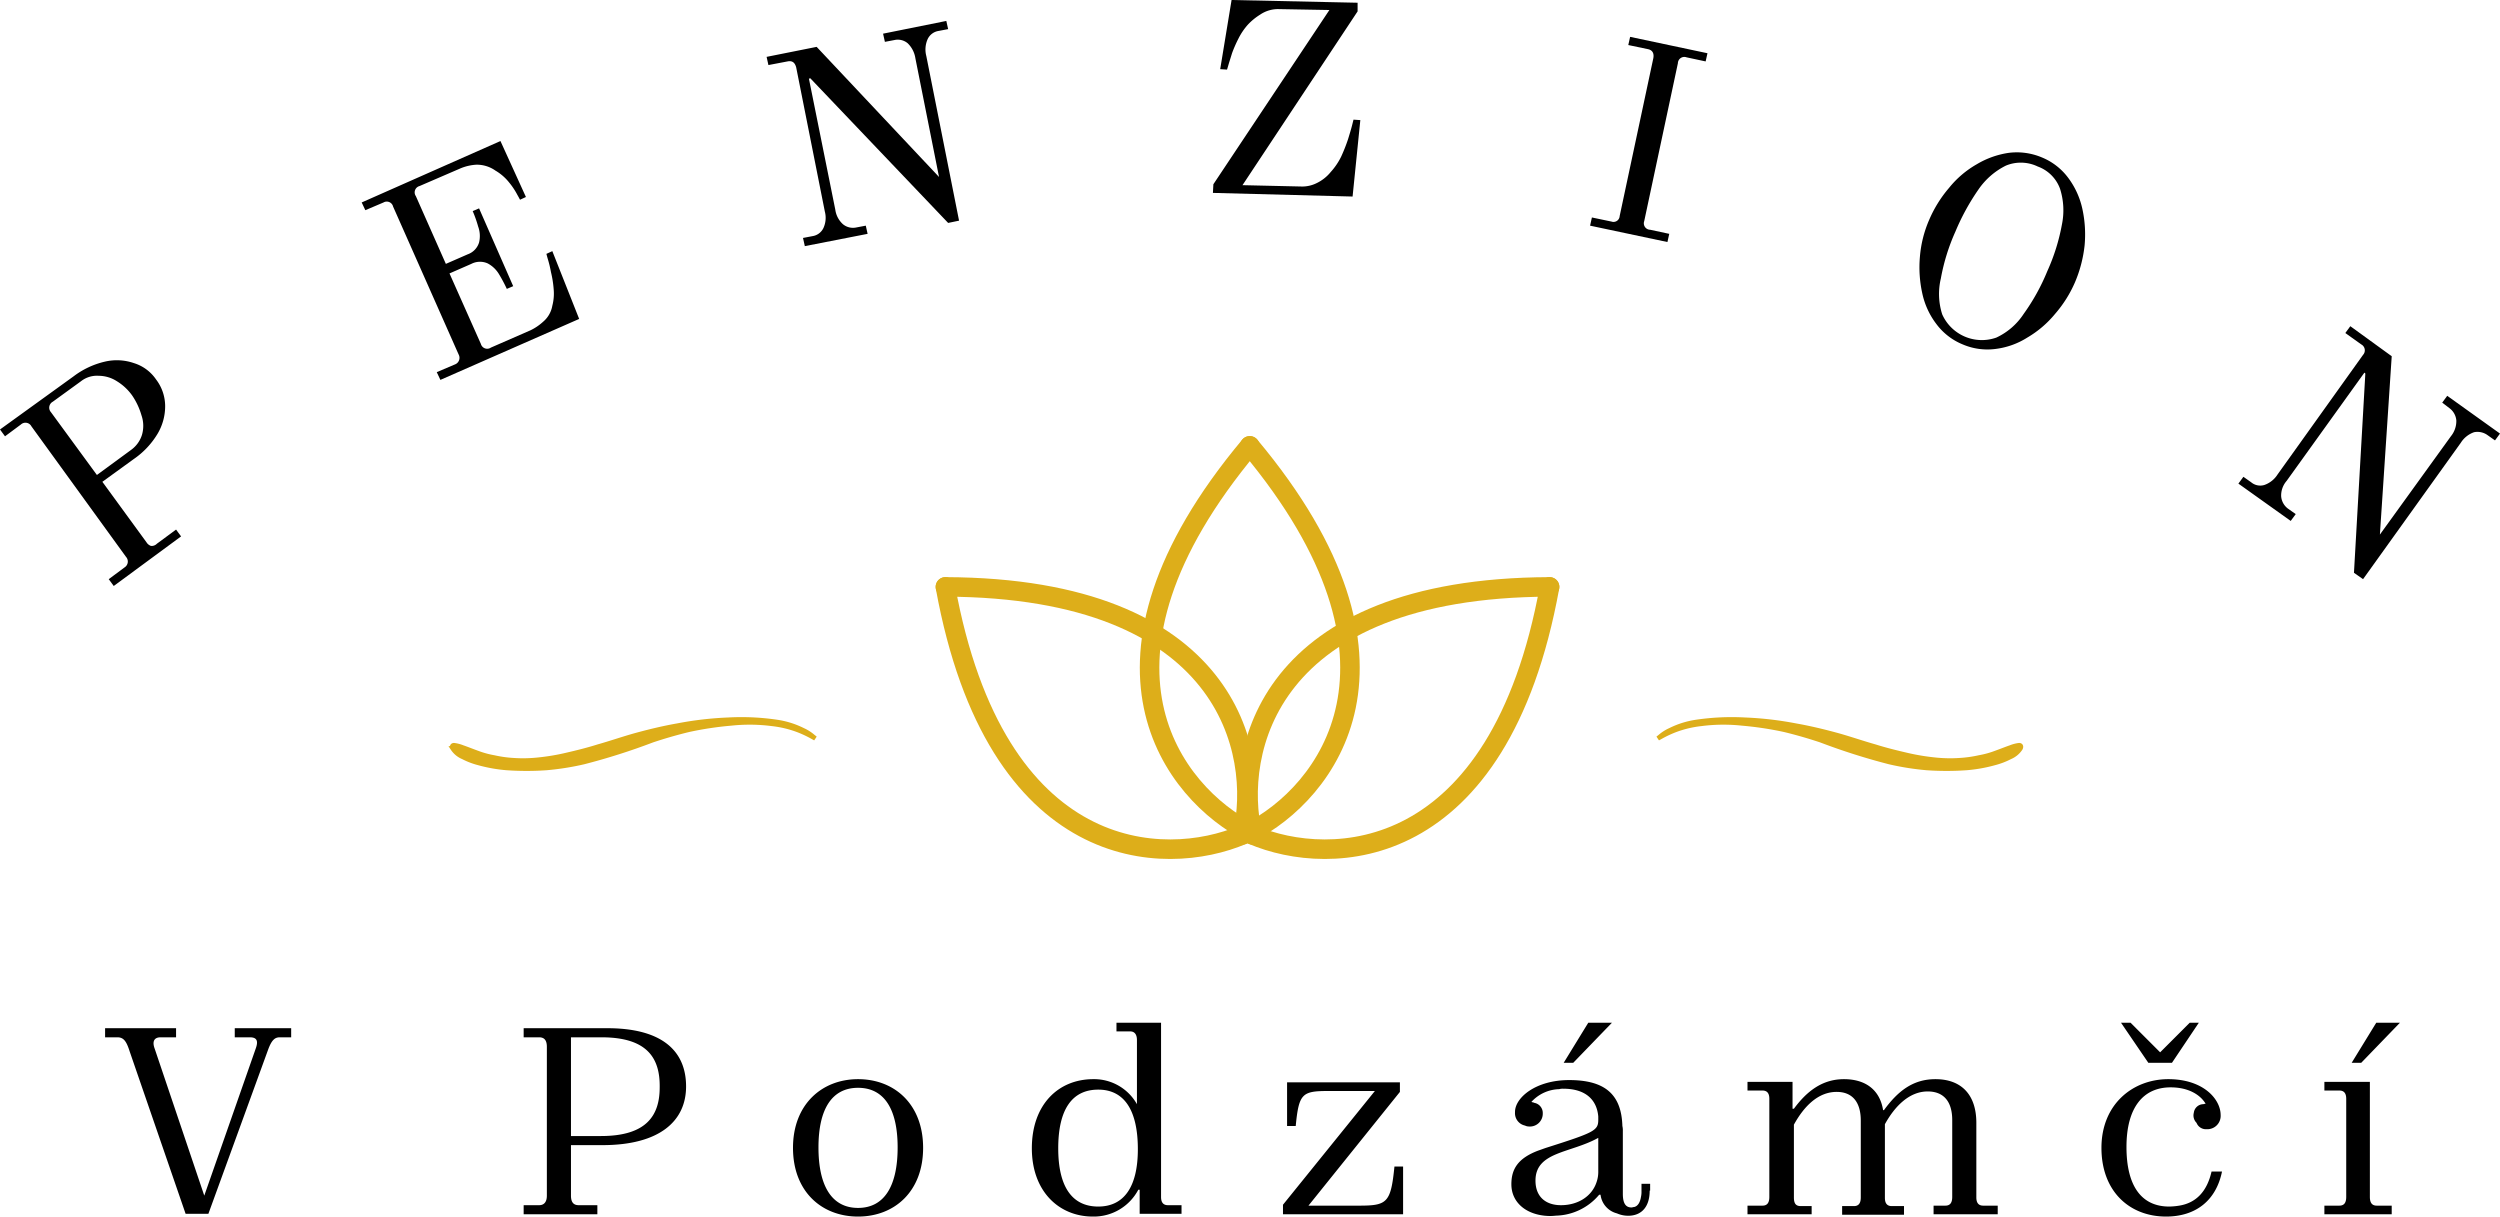 <svg xmlns="http://www.w3.org/2000/svg" width="549.5" height="267.4" viewBox="0 0 549.5 267.4">
  <g id="cerne_logo_transparent_1_" data-name="cerne_logo_transparent (1)" transform="translate(-139.5 -103.6)">
    <path id="Path_969" data-name="Path 969" d="M164.5,232.4l-1.1-1.5,3.5-2.6a1.523,1.523,0,0,0,.3-2.3l-20.8-28.7a1.475,1.475,0,0,0-2.3-.4l-3.5,2.6-1.1-1.5,16.2-11.7a18.179,18.179,0,0,1,6.8-3.2,11.5,11.5,0,0,1,6.4.3,9.176,9.176,0,0,1,4.9,3.6,9.7,9.7,0,0,1,2,5.8,11.853,11.853,0,0,1-1.7,6.2,17.943,17.943,0,0,1-5.2,5.5l-6.9,5,9.7,13.3a1.891,1.891,0,0,0,1,.8,1.654,1.654,0,0,0,1.3-.5l4.2-3.1,1.1,1.5ZM160.8,208l7.5-5.5a6.452,6.452,0,0,0,2.4-3.3,7.037,7.037,0,0,0-.1-4.3,15.216,15.216,0,0,0-2-4.3,11.42,11.42,0,0,0-3.4-3.2,7.457,7.457,0,0,0-4-1.2,5.659,5.659,0,0,0-3.9,1.2l-6.2,4.5a1.485,1.485,0,0,0-.4,2.3Z"/>
    <path id="Path_970" data-name="Path 970" d="M236.3,187.1l-.8-1.7,4-1.7a1.547,1.547,0,0,0,.8-2.2L225.9,149a1.428,1.428,0,0,0-2.1-.9l-4,1.7-.8-1.7,30.5-13.5,5.6,12.3-1.3.6s-.2-.4-.6-1.1a15.734,15.734,0,0,0-1.8-2.7,10.838,10.838,0,0,0-3-2.6,7.1,7.1,0,0,0-4.2-1.3,10.588,10.588,0,0,0-3.7.9l-8.8,3.8a1.434,1.434,0,0,0-.8,2.2l6.6,14.9,4.8-2.1a4,4,0,0,0,2.5-2.6,6.035,6.035,0,0,0-.2-3.5,26.942,26.942,0,0,0-1.2-3.4l1.4-.6,7.5,17.1-1.4.6a32.389,32.389,0,0,0-1.7-3.2,6.358,6.358,0,0,0-2.5-2.4,4.147,4.147,0,0,0-3.6.1l-4.8,2.1,6.9,15.5a1.434,1.434,0,0,0,2.2.8l8.7-3.8a11.5,11.5,0,0,0,2.8-1.9,5.923,5.923,0,0,0,2-3.5,10.542,10.542,0,0,0,.3-3.6,23.18,23.18,0,0,0-.6-3.8,24.932,24.932,0,0,0-.7-2.9c-.2-.7-.3-1.1-.3-1.1l1.3-.6,5.9,14.9Z"/>
    <path id="Path_971" data-name="Path 971" d="M316.4,157.7l-.4-1.8,2.1-.4a3.187,3.187,0,0,0,2.4-1.8,5.37,5.37,0,0,0,.3-3.6l-6.3-31.7c-.3-1.1-.9-1.5-1.9-1.3l-4.2.8-.4-1.8,11-2.2,26.9,28.6-5.2-26.1a5.766,5.766,0,0,0-1.7-3.3,3.391,3.391,0,0,0-2.9-.7l-2.1.4-.4-1.8,13.9-2.8.4,1.8-2.1.4a3.187,3.187,0,0,0-2.4,1.8,5.6,5.6,0,0,0-.3,3.7l7.2,36.2-2.4.5-30.3-31.8-.3.1,5.8,28.8a5.237,5.237,0,0,0,1.7,3.2,3.468,3.468,0,0,0,2.9.7l2.1-.4.4,1.8Z"/>
    <path id="Path_972" data-name="Path 972" d="M406.1,146l.1-1.9,25.5-38.3-11.2-.2a6.979,6.979,0,0,0-4,1.2,13.3,13.3,0,0,0-2.7,2.2,14.052,14.052,0,0,0-2.1,3.1,28.394,28.394,0,0,0-1.4,3.2c-.3,1-.6,1.9-.8,2.6s-.3,1-.3,1l-1.5-.1,2.5-15.2,27.7.6v1.9l-25.3,38.2,13.2.3a7.209,7.209,0,0,0,3-.7,9.042,9.042,0,0,0,3.2-2.5,14.46,14.46,0,0,0,2.3-3.4,37.25,37.25,0,0,0,1.5-3.8c.4-1.3.7-2.3.9-3.1l.3-1.2,1.5.1-1.7,16.8Z"/>
    <path id="Path_973" data-name="Path 973" d="M489,153.2l.4-1.8,4.3.9a1.352,1.352,0,0,0,1.8-1.2l7.4-34.7c.2-1.1-.2-1.8-1.2-2l-4.3-.9.4-1.8,17,3.6-.4,1.8-4.2-.9a1.414,1.414,0,0,0-1.9,1.3l-7.4,34.7a1.414,1.414,0,0,0,1.3,1.9l4.2.9-.4,1.8Z"/>
    <path id="Path_974" data-name="Path 974" d="M569.3,154.5a44.438,44.438,0,0,0-3.2,10.3,14.716,14.716,0,0,0,.3,7.9,9.535,9.535,0,0,0,11.9,5.1,14.492,14.492,0,0,0,6-5.2,45.588,45.588,0,0,0,5.2-9.4,43.778,43.778,0,0,0,3.2-10.2,15.6,15.6,0,0,0-.4-7.9,8.18,8.18,0,0,0-4.9-4.9,8.578,8.578,0,0,0-7-.2,15.823,15.823,0,0,0-6,5.2A49.76,49.76,0,0,0,569.3,154.5Zm-5.8-2.5a27.252,27.252,0,0,1,4.4-7.1,21.4,21.4,0,0,1,6.1-5.2,19.053,19.053,0,0,1,7-2.5,14.147,14.147,0,0,1,7.3,1,13.638,13.638,0,0,1,5.8,4.5,17.629,17.629,0,0,1,3.1,6.8,26.348,26.348,0,0,1,.5,8,28.46,28.46,0,0,1-2.1,8.1,26.694,26.694,0,0,1-4.4,7,22.84,22.84,0,0,1-6.1,5.2,16.9,16.9,0,0,1-7,2.5,13.777,13.777,0,0,1-7.2-1,13.638,13.638,0,0,1-5.8-4.5A16.979,16.979,0,0,1,562,168a26.558,26.558,0,0,1-.5-8A25.425,25.425,0,0,1,563.5,152Z"/>
    <path id="Path_975" data-name="Path 975" d="M631.5,209.9l1.1-1.5,1.7,1.2a3.11,3.11,0,0,0,2.9.6,5.627,5.627,0,0,0,2.9-2.3l18.8-26.3a1.475,1.475,0,0,0-.4-2.3l-3.5-2.5,1.1-1.5,9.1,6.6-2.6,39.2,15.6-21.6a5.292,5.292,0,0,0,1.2-3.5,3.757,3.757,0,0,0-1.4-2.6l-1.7-1.3,1.1-1.5,11.6,8.3-1.1,1.5-1.7-1.2a3.787,3.787,0,0,0-2.9-.6,5.627,5.627,0,0,0-2.9,2.3l-21.5,30-2-1.4,2.5-43.8-.2-.2-17.1,23.8a4.9,4.9,0,0,0-1.2,3.4,3.726,3.726,0,0,0,1.5,2.7l1.7,1.2-1.1,1.5Z"/>
    <g id="Group_1170" data-name="Group 1170">
      <path id="Path_976" data-name="Path 976" d="M414.2,286.5c-16.6-8.4-39.9-37.2,0-84.9" fill="none" stroke="#ddae1a" stroke-linecap="round" stroke-linejoin="round" stroke-width="4.291"/>
      <g id="Group_1167" data-name="Group 1167">
        <path id="Path_977" data-name="Path 977" d="M414.2,286.5c16.6-8.4,39.9-37.2,0-84.9" fill="none" stroke="#ddae1a" stroke-linecap="round" stroke-width="4.291"/>
      </g>
      <path id="Path_978" data-name="Path 978" d="M414.8,287.1c-4.2-18.1,3-54.3,65.3-54.5" fill="none" stroke="#ddae1a" stroke-linecap="round" stroke-linejoin="round" stroke-width="4.291"/>
      <g id="Group_1168" data-name="Group 1168">
        <path id="Path_979" data-name="Path 979" d="M414.8,287.1c17.1,7.3,54.2,6.6,65.3-54.5" fill="none" stroke="#ddae1a" stroke-linecap="round" stroke-width="4.291"/>
      </g>
      <path id="Path_980" data-name="Path 980" d="M412.6,287.1c4.2-18.1-3-54.3-65.3-54.5" fill="none" stroke="#ddae1a" stroke-linecap="round" stroke-linejoin="round" stroke-width="4.291"/>
      <g id="Group_1169" data-name="Group 1169">
        <path id="Path_981" data-name="Path 981" d="M412.6,287.1c-17.1,7.3-54.2,6.6-65.3-54.5" fill="none" stroke="#ddae1a" stroke-linecap="round" stroke-width="4.291"/>
      </g>
    </g>
    <path id="Path_982" data-name="Path 982" d="M198.4,334.4l-13.1,36h-5L168,334.7c-.7-2.2-1.3-3.1-2.7-3.1h-2.7v-2h15.6v2h-3.4c-1.4,0-1.9.9-1.3,2.5l10.9,32.3,11.3-32.3c.7-1.9.1-2.5-1.3-2.5h-3.3v-2h12.4v2H201C199.9,331.6,199.2,332.2,198.4,334.4Zm56.2-2.8v-2H273c11.5,0,17.3,4.6,17.3,12.8,0,7.6-5.8,12.9-18.4,12.9H265v11.1c0,1.5.6,2.1,1.7,2.1h4.1v2H254.6v-2H258c1,0,1.7-.6,1.7-2.1V333.7c0-1.5-.6-2.1-1.7-2.1h-3.4Zm17.1,0H265v21.7h6.6c10.1,0,12.9-4.6,12.9-10.7C284.6,336.2,281.8,331.6,271.7,331.6Zm70.7,24.3c0,9.6-6.3,15.1-14.3,15.1s-14.3-5.5-14.3-15.1,6.4-15.1,14.3-15.1C336.1,340.8,342.4,346.3,342.4,355.9Zm-23-.1c0,8.6,3,13.3,8.7,13.3s8.7-4.7,8.7-13.3c0-8.5-3-13.1-8.7-13.1S319.4,347.3,319.4,355.8Zm70.6,9.3h-.3a11.058,11.058,0,0,1-10,5.9c-7.4,0-13.4-5.5-13.4-15,0-9.7,5.9-15.2,13.5-15.2a10.792,10.792,0,0,1,9.6,5.5V332.2c0-1.2-.5-1.9-1.5-1.9h-3v-1.9h9.8v38.3q0,1.8,1.5,1.8h3v1.9H390Zm-.4-8.9c0-8.6-3-13.1-8.7-13.1-5.8,0-8.8,4.4-8.8,12.9,0,8.4,3,12.8,8.8,12.8C386.6,368.8,389.6,364.4,389.6,356.2Zm37.5,12.4h11.1c6.2,0,7-.6,7.8-8.6h1.9v10.5H421.5v-2.1l20.2-25H431.6c-5.9,0-6.6.5-7.3,7.7h-1.9v-9.6h24.8v2.1Zm61.5-40.2h5.2l-8.5,8.8h-2.1Zm13.5,36.9c0,3.6-1.8,5.3-4.2,5.5a6.146,6.146,0,0,1-3-.5,4.817,4.817,0,0,1-3.6-4.1H491a12.791,12.791,0,0,1-9.5,4.6,11.294,11.294,0,0,1-2.6,0c-4.4-.5-7.2-3.2-7.2-6.9,0-3.3,1.4-5.7,5.9-7.4.6-.2,1.1-.4,1.7-.6,10.7-3.4,11.5-3.8,11.5-6.2V349c-.3-3.5-2.6-6.1-7.7-6.1a2.768,2.768,0,0,0-.9.1,8.533,8.533,0,0,0-6.1,2.8c.2.1.5.1.6.2a2.26,2.26,0,0,1,1.9,2.3,2.829,2.829,0,0,1-3.1,2.9,1.884,1.884,0,0,1-.8-.2,2.777,2.777,0,0,1-2.2-2.9v-.2c.1-3.1,4.6-6.9,11.9-6.9,7.7,0,11.5,3,11.7,10.1a4.1,4.1,0,0,1,.1,1.1V366c0,2.2.7,3,1.9,3,.2,0,.4-.1.6-.1.8-.2,1.3-1,1.5-2.3a4.868,4.868,0,0,0,.1-1.2v-1.6h1.9v1.5Zm-19.5,3.2c3.8,0,6.8-2,7.8-5a6.9,6.9,0,0,0,.4-2.5v-7.3c-6.1,3.4-13.8,3-13.8,9.4C477,366.7,479.3,368.5,482.6,368.5Zm55.1.1v1.9H523.6v-1.9h3.3c1,0,1.5-.6,1.5-1.9V345.1q0-1.8-1.5-1.8h-3.3v-1.9h9.9v5.9h.3c2.8-3.8,6.2-6.5,11-6.5s7.9,2.4,8.6,6.8h.2c3-4.1,6.3-6.8,11.3-6.8,5.7,0,9,3.4,9,9.6v16.4q0,1.8,1.5,1.8h3.2v1.9H564.5v-1.9h2.6c1,0,1.5-.6,1.5-1.9V349.8c0-4-1.8-6.3-5.4-6.3-4,0-7.2,3.2-9.4,7.2v16.2q0,1.8,1.5,1.8H558v1.9H544.4v-1.9H547c1,0,1.5-.6,1.5-1.9V349.9c0-4-1.8-6.3-5.3-6.3-4.1,0-7.2,3.2-9.4,7.2v16c0,1.3.4,1.9,1.5,1.9h2.4Zm70.1-40.2,6.5,6.5,6.5-6.5h2l-5.9,8.8h-5.2l-6-8.8Zm20.1,32.7c-1.3,6.4-5.8,9.9-12.3,9.9-8,0-14.2-5.5-14.2-15.1s6.9-15.1,14.7-15.1c7.7,0,11.5,4.4,11.5,7.9a2.937,2.937,0,0,1-3.1,3.1,2.208,2.208,0,0,1-2.2-1.4,2.282,2.282,0,0,1-.6-2.2,2.142,2.142,0,0,1,2-1.9c.2,0,.4-.1.6-.1-1.2-2-3.8-3.6-7.7-3.6-6,0-9.7,4.4-9.7,13.1,0,8.6,3.3,13.1,9.4,13.1a14.978,14.978,0,0,0,2.2-.2c3.7-.6,6.1-3.1,7.1-7.5h2.3Zm33.9-32.7H667l-8.5,8.8h-2.1Zm-1.4,13v25.3c0,1.3.5,1.9,1.5,1.9h3.3v1.9H650.4v-1.9h3.3c1,0,1.5-.6,1.5-1.9V345.1q0-1.8-1.5-1.8h-3.3v-1.9Z"/>
    <path id="Path_983" data-name="Path 983" d="M318.2,265.5a9.251,9.251,0,0,0-2.2-1.4,19.132,19.132,0,0,0-5.7-1.8,53.374,53.374,0,0,0-10.7-.5,74.906,74.906,0,0,0-11.2,1.3c-3.4.6-6.6,1.4-9.5,2.2-2.8.8-5.4,1.7-7.9,2.4-2.2.7-4.6,1.3-7.2,1.9a48.557,48.557,0,0,1-6.1,1,31.082,31.082,0,0,1-5.3.1,26.218,26.218,0,0,1-4.3-.6,19.847,19.847,0,0,1-3.1-.8c-1.7-.6-2.9-1.1-3.8-1.4a7.573,7.573,0,0,0-1.9-.5c-.4,0-.5.3-.3.7a5.074,5.074,0,0,0,2.3,1.9,16.162,16.162,0,0,0,3.4,1.3,32.966,32.966,0,0,0,6.2,1.1,63.142,63.142,0,0,0,8.7,0,58.81,58.81,0,0,0,8.2-1.3,141.074,141.074,0,0,0,15.1-4.8c2.4-.8,5.1-1.6,8-2.3a73.427,73.427,0,0,1,9.3-1.4,38.648,38.648,0,0,1,9,.1,23.455,23.455,0,0,1,5.8,1.4,25.057,25.057,0,0,1,2.8,1.3l.9.5Z" fill="#ddae1a" stroke="#ddae1a" stroke-miterlimit="10" stroke-width="1"/>
    <path id="Path_984" data-name="Path 984" d="M504.4,265.5a9.251,9.251,0,0,1,2.2-1.4,19.132,19.132,0,0,1,5.7-1.8,53.374,53.374,0,0,1,10.7-.5,74.906,74.906,0,0,1,11.2,1.3c3.4.6,6.6,1.4,9.5,2.2,2.8.8,5.4,1.7,7.9,2.4,2.2.7,4.6,1.3,7.2,1.9a48.559,48.559,0,0,0,6.1,1,31.082,31.082,0,0,0,5.3.1,26.218,26.218,0,0,0,4.3-.6,19.845,19.845,0,0,0,3.1-.8c1.7-.6,2.9-1.1,3.8-1.4a7.573,7.573,0,0,1,1.9-.5c.4,0,.5.3.3.7a5.074,5.074,0,0,1-2.3,1.9,16.163,16.163,0,0,1-3.4,1.3,32.966,32.966,0,0,1-6.2,1.1,63.142,63.142,0,0,1-8.7,0,58.81,58.81,0,0,1-8.2-1.3,141.073,141.073,0,0,1-15.1-4.8c-2.4-.8-5.1-1.6-8-2.3a73.428,73.428,0,0,0-9.3-1.4,38.648,38.648,0,0,0-9,.1,23.455,23.455,0,0,0-5.8,1.4,25.057,25.057,0,0,0-2.8,1.3l-.9.5Z" fill="#ddae1a" stroke="#ddae1a" stroke-miterlimit="10" stroke-width="1"/>
  </g>
</svg>
